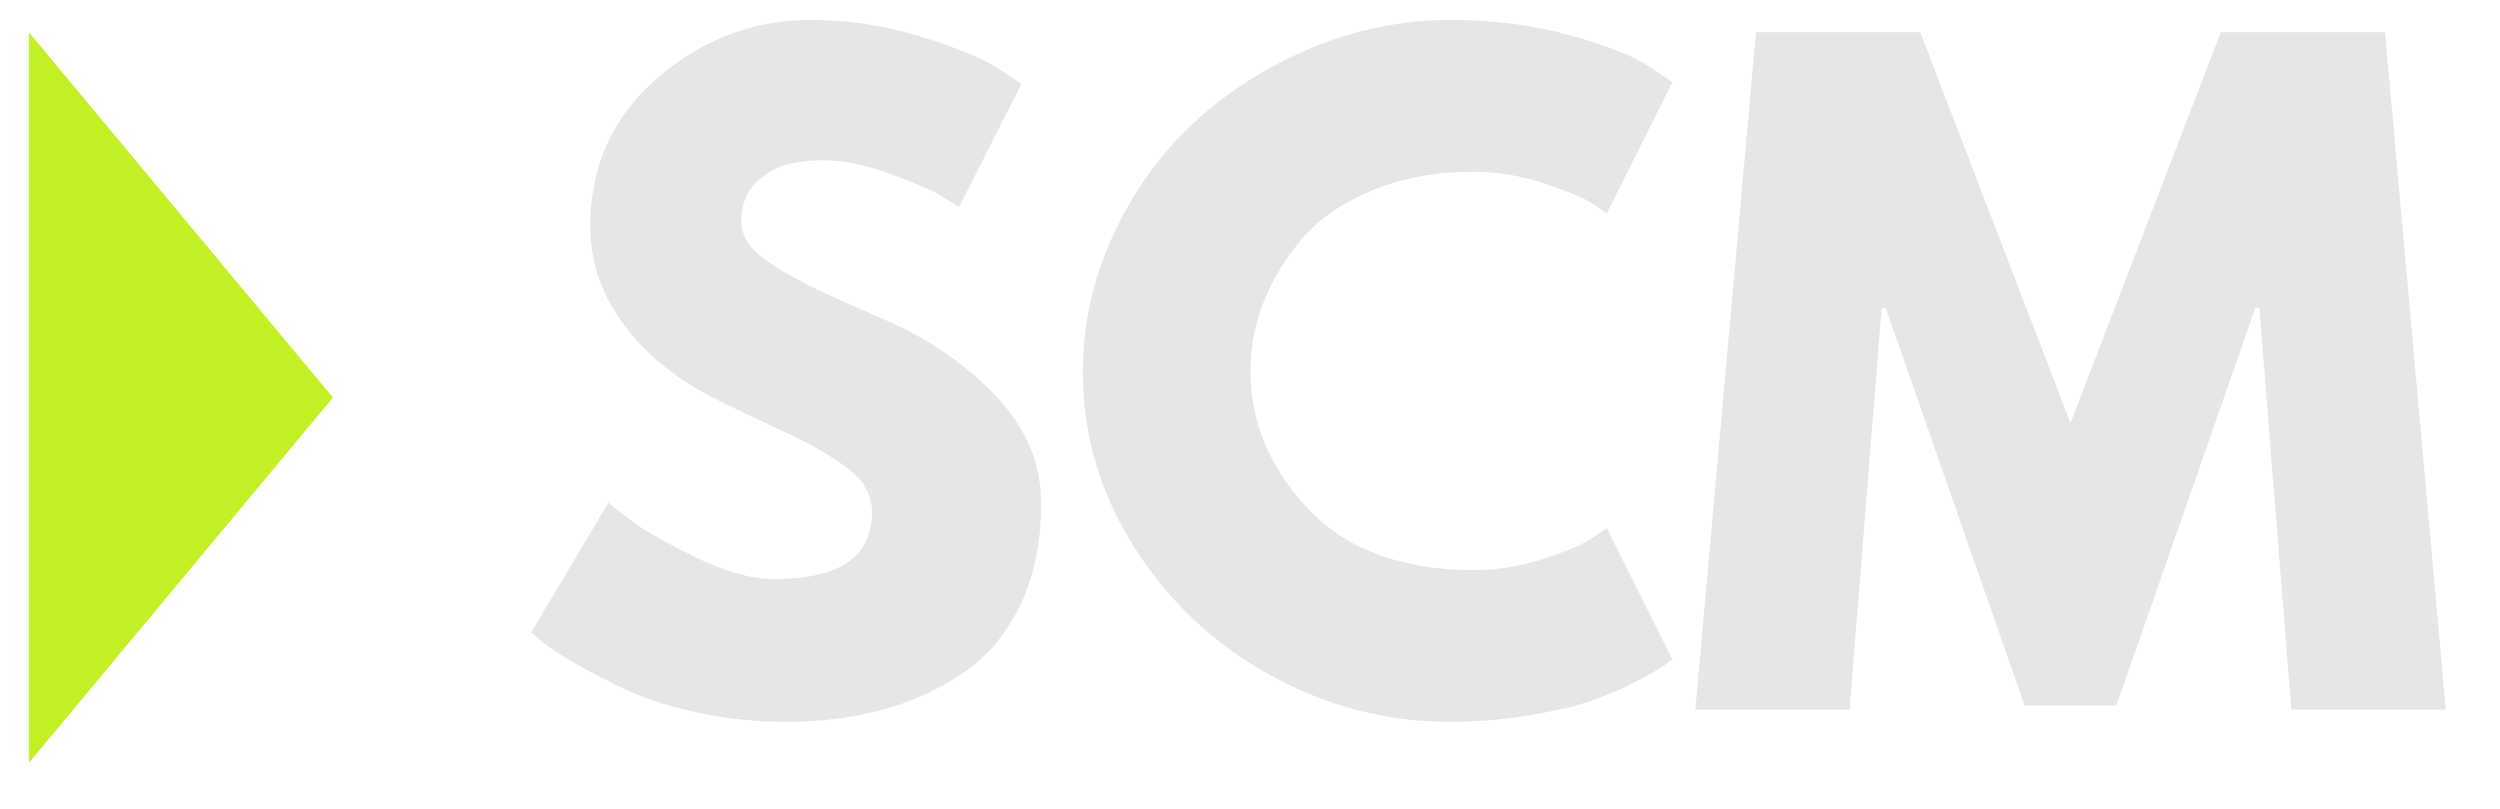 <svg xmlns="http://www.w3.org/2000/svg" xmlns:xlink="http://www.w3.org/1999/xlink" width="340" viewBox="0 0 255 82.5" height="110" preserveAspectRatio="xMidYMid meet"><defs><g></g><clipPath id="f3bab51a04"><path d="M 2.953 3.293 L 33.957 3.293 L 33.957 77.898 L 2.953 77.898 Z M 2.953 3.293 " clip-rule="nonzero"></path></clipPath><clipPath id="a188047677"><path d="M 33.957 40.551 L 2.953 77.809 L 2.953 3.293 Z M 33.957 40.551 " clip-rule="nonzero"></path></clipPath></defs><g clip-path="url(#f3bab51a04)"><g clip-path="url(#a188047677)"><path fill="#c1f025" d="M 33.957 3.293 L 33.957 77.777 L 2.953 77.777 L 2.953 3.293 Z M 33.957 3.293 " fill-opacity="1" fill-rule="nonzero"></path></g></g><g fill="#e6e6e6" fill-opacity="1"><g transform="translate(52.257, 72.378)"><g><path d="M 30.484 -70.344 C 34.223 -70.344 37.879 -69.797 41.453 -68.703 C 45.023 -67.617 47.676 -66.551 49.406 -65.5 L 51.922 -63.812 L 45.562 -51.25 C 45.062 -51.582 44.363 -52.016 43.469 -52.547 C 42.57 -53.078 40.895 -53.789 38.438 -54.688 C 35.977 -55.582 33.691 -56.031 31.578 -56.031 C 28.953 -56.031 26.926 -55.469 25.5 -54.344 C 24.07 -53.227 23.359 -51.723 23.359 -49.828 C 23.359 -48.879 23.691 -48 24.359 -47.188 C 25.035 -46.383 26.18 -45.52 27.797 -44.594 C 29.422 -43.676 30.848 -42.938 32.078 -42.375 C 33.305 -41.82 35.203 -40.984 37.766 -39.859 C 42.234 -37.961 46.047 -35.379 49.203 -32.109 C 52.359 -28.848 53.938 -25.148 53.938 -21.016 C 53.938 -17.055 53.223 -13.598 51.797 -10.641 C 50.367 -7.68 48.41 -5.363 45.922 -3.688 C 43.441 -2.008 40.695 -0.77 37.688 0.031 C 34.676 0.844 31.41 1.25 27.891 1.25 C 24.867 1.25 21.906 0.941 19 0.328 C 16.102 -0.285 13.676 -1.051 11.719 -1.969 C 9.77 -2.883 8.016 -3.789 6.453 -4.688 C 4.891 -5.582 3.742 -6.336 3.016 -6.953 L 1.922 -7.875 L 9.797 -21.109 C 10.461 -20.547 11.383 -19.832 12.562 -18.969 C 13.738 -18.102 15.816 -16.941 18.797 -15.484 C 21.785 -14.035 24.426 -13.312 26.719 -13.312 C 33.363 -13.312 36.688 -15.57 36.688 -20.094 C 36.688 -21.051 36.445 -21.93 35.969 -22.734 C 35.5 -23.547 34.66 -24.352 33.453 -25.156 C 32.254 -25.969 31.191 -26.613 30.266 -27.094 C 29.348 -27.57 27.844 -28.297 25.75 -29.266 C 23.656 -30.242 22.109 -30.984 21.109 -31.484 C 16.922 -33.555 13.68 -36.141 11.391 -39.234 C 9.098 -42.336 7.953 -45.676 7.953 -49.25 C 7.953 -55.445 10.238 -60.508 14.812 -64.438 C 19.395 -68.375 24.617 -70.344 30.484 -70.344 Z M 30.484 -70.344 "></path></g></g></g><g fill="#e6e6e6" fill-opacity="1"><g transform="translate(108.528, 72.378)"><g><path d="M 41.797 -14.234 C 44.191 -14.234 46.52 -14.598 48.781 -15.328 C 51.039 -16.055 52.703 -16.754 53.766 -17.422 L 55.359 -18.516 L 62.062 -5.109 C 61.832 -4.941 61.52 -4.719 61.125 -4.438 C 60.738 -4.156 59.832 -3.641 58.406 -2.891 C 56.988 -2.141 55.469 -1.484 53.844 -0.922 C 52.227 -0.359 50.109 0.141 47.484 0.578 C 44.859 1.023 42.148 1.25 39.359 1.25 C 32.941 1.25 26.859 -0.32 21.109 -3.469 C 15.359 -6.625 10.723 -10.969 7.203 -16.5 C 3.68 -22.031 1.922 -28.004 1.922 -34.422 C 1.922 -39.273 2.953 -43.938 5.016 -48.406 C 7.086 -52.875 9.836 -56.695 13.266 -59.875 C 16.703 -63.062 20.707 -65.602 25.281 -67.5 C 29.863 -69.395 34.555 -70.344 39.359 -70.344 C 43.828 -70.344 47.945 -69.812 51.719 -68.75 C 55.488 -67.695 58.156 -66.641 59.719 -65.578 L 62.062 -63.984 L 55.359 -50.578 C 54.961 -50.922 54.375 -51.328 53.594 -51.797 C 52.812 -52.273 51.25 -52.906 48.906 -53.688 C 46.562 -54.469 44.191 -54.859 41.797 -54.859 C 37.992 -54.859 34.582 -54.242 31.562 -53.016 C 28.551 -51.785 26.164 -50.164 24.406 -48.156 C 22.656 -46.145 21.316 -43.977 20.391 -41.656 C 19.473 -39.344 19.016 -36.988 19.016 -34.594 C 19.016 -29.344 20.977 -24.633 24.906 -20.469 C 28.844 -16.312 34.473 -14.234 41.797 -14.234 Z M 41.797 -14.234 "></path></g></g></g><g fill="#e6e6e6" fill-opacity="1"><g transform="translate(171.581, 72.378)"><g><path d="M 62.141 0 L 58.875 -40.953 L 58.453 -40.953 L 44.297 -0.422 L 34.922 -0.422 L 20.766 -40.953 L 20.344 -40.953 L 17.078 0 L 1.344 0 L 7.531 -69.094 L 24.281 -69.094 L 39.609 -29.234 L 54.938 -69.094 L 71.688 -69.094 L 77.891 0 Z M 62.141 0 "></path></g></g></g></svg>